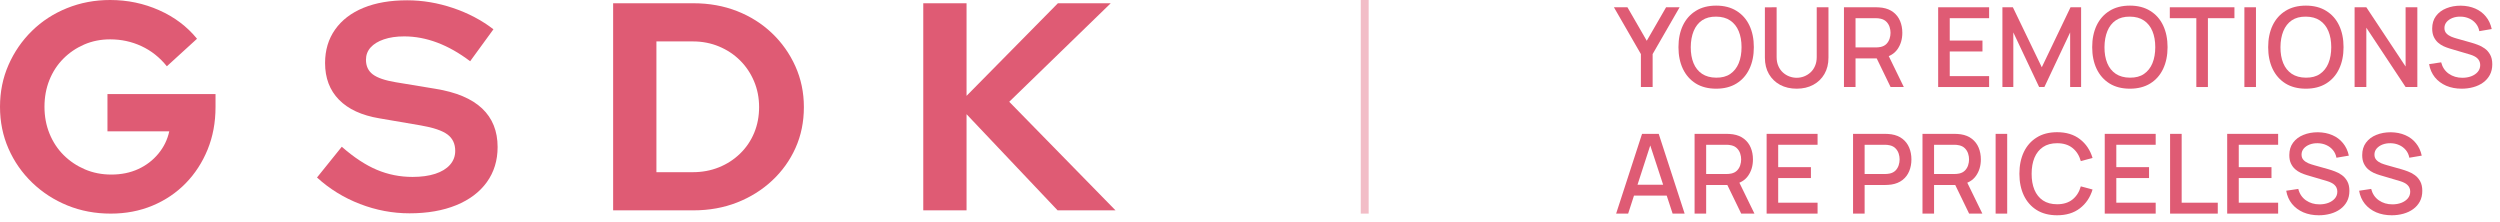 <?xml version="1.0" encoding="UTF-8"?> <svg xmlns="http://www.w3.org/2000/svg" width="316" height="28" viewBox="0 0 316 28" fill="none"><path d="M13.998 27C12.036 27 10.212 26.657 8.527 25.971C6.842 25.286 5.358 24.326 4.075 23.092C2.792 21.858 1.792 20.424 1.075 18.791C0.358 17.159 0 15.395 0 13.5C0 11.605 0.358 9.841 1.075 8.209C1.792 6.576 2.779 5.142 4.037 3.908C5.294 2.674 6.773 1.714 8.471 1.028C10.168 0.343 11.986 0 13.923 0C16.111 0 18.174 0.43 20.11 1.29C22.047 2.15 23.645 3.353 24.903 4.899L21.092 8.377C20.187 7.255 19.117 6.407 17.884 5.834C16.652 5.26 15.332 4.974 13.923 4.974C12.74 4.974 11.646 5.192 10.64 5.628C9.634 6.065 8.753 6.663 7.999 7.423C7.244 8.184 6.659 9.081 6.245 10.115C5.829 11.15 5.622 12.278 5.622 13.5C5.622 14.722 5.835 15.856 6.263 16.903C6.691 17.95 7.288 18.854 8.055 19.614C8.822 20.375 9.716 20.973 10.735 21.409C11.754 21.845 12.866 22.064 14.074 22.064C15.332 22.064 16.463 21.833 17.47 21.372C18.475 20.911 19.324 20.263 20.016 19.427C20.708 18.592 21.167 17.651 21.393 16.604H13.583V11.892H27.242V13.537C27.242 15.482 26.908 17.271 26.242 18.904C25.575 20.537 24.651 21.957 23.469 23.167C22.287 24.376 20.89 25.317 19.281 25.99C17.671 26.663 15.91 27 13.998 27Z" fill="#DF5B74"></path><path d="M51.767 26.963C49.629 26.963 47.541 26.57 45.504 25.785C43.466 24.999 41.655 23.884 40.07 22.437L43.202 18.548C44.736 19.894 46.214 20.867 47.636 21.465C49.056 22.064 50.56 22.363 52.144 22.363C53.251 22.363 54.207 22.232 55.012 21.97C55.817 21.708 56.439 21.328 56.88 20.83C57.32 20.331 57.54 19.745 57.54 19.072C57.54 18.174 57.213 17.483 56.559 16.996C55.905 16.511 54.786 16.13 53.201 15.856L47.956 14.958C45.717 14.584 44.014 13.799 42.844 12.602C41.674 11.405 41.089 9.86 41.089 7.965C41.089 6.345 41.51 4.936 42.353 3.739C43.196 2.543 44.391 1.627 45.937 0.991C47.485 0.355 49.327 0.037 51.465 0.037C53.402 0.037 55.333 0.361 57.257 1.009C59.181 1.658 60.885 2.556 62.37 3.702L59.427 7.741C56.66 5.647 53.88 4.6 51.088 4.6C50.107 4.6 49.251 4.725 48.522 4.974C47.792 5.223 47.233 5.566 46.843 6.002C46.453 6.438 46.258 6.956 46.258 7.554C46.258 8.352 46.547 8.969 47.126 9.405C47.705 9.841 48.673 10.171 50.031 10.396L55.012 11.219C57.653 11.643 59.628 12.472 60.936 13.706C62.244 14.939 62.898 16.567 62.898 18.586C62.898 20.281 62.445 21.759 61.54 23.017C60.634 24.276 59.345 25.248 57.672 25.934C55.999 26.619 54.031 26.963 51.767 26.963Z" fill="#DF5B74"></path><path d="M77.5 26.588V0.412H87.65C89.636 0.412 91.473 0.742 93.159 1.402C94.844 2.063 96.315 2.991 97.573 4.188C98.831 5.385 99.818 6.782 100.536 8.377C101.252 9.972 101.611 11.693 101.611 13.537C101.611 15.407 101.259 17.127 100.554 18.698C99.85 20.268 98.862 21.646 97.592 22.83C96.322 24.014 94.844 24.937 93.159 25.598C91.473 26.258 89.636 26.588 87.65 26.588H77.5ZM82.971 21.764H87.575C88.756 21.764 89.857 21.559 90.876 21.147C91.894 20.736 92.787 20.156 93.555 19.409C94.323 18.661 94.914 17.788 95.329 16.791C95.743 15.793 95.951 14.709 95.951 13.537C95.951 12.366 95.737 11.275 95.309 10.265C94.881 9.255 94.291 8.377 93.536 7.629C92.782 6.881 91.894 6.295 90.876 5.871C89.857 5.448 88.756 5.235 87.575 5.235H82.971V21.764Z" fill="#DF5B74"></path><path d="M116.701 26.588V0.412H122.172V12.116L133.718 0.412H140.397L127.567 12.864L141 26.588H133.68L122.172 14.435V26.588H116.701Z" fill="#DF5B74"></path><path d="M302.314 27.21C301.591 27.21 300.938 27.086 300.354 26.839C299.776 26.587 299.297 26.23 298.919 25.768C298.546 25.301 298.303 24.748 298.191 24.109L299.717 23.878C299.871 24.494 300.193 24.975 300.683 25.32C301.173 25.661 301.745 25.831 302.398 25.831C302.804 25.831 303.178 25.768 303.518 25.642C303.859 25.511 304.132 25.327 304.337 25.089C304.547 24.846 304.652 24.557 304.652 24.221C304.652 24.039 304.62 23.878 304.554 23.738C304.494 23.598 304.407 23.477 304.295 23.374C304.188 23.267 304.055 23.176 303.896 23.101C303.742 23.022 303.572 22.954 303.385 22.898L300.802 22.135C300.55 22.06 300.294 21.965 300.032 21.848C299.771 21.727 299.531 21.57 299.311 21.379C299.097 21.183 298.922 20.943 298.786 20.658C298.651 20.369 298.583 20.019 298.583 19.608C298.583 18.987 298.742 18.462 299.059 18.033C299.381 17.599 299.815 17.272 300.361 17.053C300.907 16.829 301.519 16.717 302.195 16.717C302.877 16.726 303.486 16.848 304.022 17.081C304.564 17.314 305.012 17.65 305.366 18.089C305.726 18.523 305.973 19.05 306.108 19.671L304.54 19.937C304.47 19.559 304.321 19.235 304.092 18.964C303.864 18.689 303.584 18.479 303.252 18.334C302.921 18.185 302.562 18.108 302.174 18.103C301.801 18.094 301.458 18.15 301.145 18.271C300.837 18.392 300.59 18.563 300.403 18.782C300.221 19.001 300.13 19.253 300.13 19.538C300.13 19.818 300.212 20.044 300.375 20.217C300.539 20.39 300.739 20.527 300.977 20.63C301.22 20.728 301.46 20.81 301.698 20.875L303.56 21.4C303.794 21.465 304.057 21.554 304.351 21.666C304.65 21.773 304.937 21.925 305.212 22.121C305.492 22.317 305.723 22.578 305.905 22.905C306.087 23.227 306.178 23.633 306.178 24.123C306.178 24.632 306.076 25.08 305.87 25.467C305.665 25.85 305.383 26.172 305.023 26.433C304.669 26.69 304.258 26.883 303.791 27.014C303.325 27.145 302.832 27.21 302.314 27.21Z" fill="#DF5B74"></path><path d="M293.1 27.21C292.376 27.21 291.723 27.086 291.14 26.839C290.561 26.587 290.083 26.23 289.705 25.768C289.331 25.301 289.089 24.748 288.977 24.109L290.503 23.878C290.657 24.494 290.979 24.975 291.469 25.32C291.959 25.661 292.53 25.831 293.184 25.831C293.59 25.831 293.963 25.768 294.304 25.642C294.644 25.511 294.917 25.327 295.123 25.089C295.333 24.846 295.438 24.557 295.438 24.221C295.438 24.039 295.405 23.878 295.34 23.738C295.279 23.598 295.193 23.477 295.081 23.374C294.973 23.267 294.84 23.176 294.682 23.101C294.528 23.022 294.357 22.954 294.171 22.898L291.588 22.135C291.336 22.06 291.079 21.965 290.818 21.848C290.556 21.727 290.316 21.57 290.097 21.379C289.882 21.183 289.707 20.943 289.572 20.658C289.436 20.369 289.369 20.019 289.369 19.608C289.369 18.987 289.527 18.462 289.845 18.033C290.167 17.599 290.601 17.272 291.147 17.053C291.693 16.829 292.304 16.717 292.981 16.717C293.662 16.726 294.271 16.848 294.808 17.081C295.349 17.314 295.797 17.65 296.152 18.089C296.511 18.523 296.758 19.05 296.894 19.671L295.326 19.937C295.256 19.559 295.106 19.235 294.878 18.964C294.649 18.689 294.369 18.479 294.038 18.334C293.706 18.185 293.347 18.108 292.96 18.103C292.586 18.094 292.243 18.15 291.931 18.271C291.623 18.392 291.375 18.563 291.189 18.782C291.007 19.001 290.916 19.253 290.916 19.538C290.916 19.818 290.997 20.044 291.161 20.217C291.324 20.39 291.525 20.527 291.763 20.63C292.005 20.728 292.246 20.81 292.484 20.875L294.346 21.4C294.579 21.465 294.843 21.554 295.137 21.666C295.435 21.773 295.722 21.925 295.998 22.121C296.278 22.317 296.509 22.578 296.691 22.905C296.873 23.227 296.964 23.633 296.964 24.123C296.964 24.632 296.861 25.08 296.656 25.467C296.45 25.85 296.168 26.172 295.809 26.433C295.454 26.69 295.043 26.883 294.577 27.014C294.11 27.145 293.618 27.21 293.1 27.21Z" fill="#DF5B74"></path><path d="M281.516 27V16.92H287.956V18.299H282.979V21.127H287.116V22.506H282.979V25.621H287.956V27H281.516Z" fill="#DF5B74"></path><path d="M274.299 27V16.92H275.762V25.621H280.326V27H274.299Z" fill="#DF5B74"></path><path d="M266.039 27V16.92H272.479V18.299H267.502V21.127H271.639V22.506H267.502V25.621H272.479V27H266.039Z" fill="#DF5B74"></path><path d="M260.019 27.21C259.011 27.21 258.152 26.991 257.443 26.552C256.734 26.109 256.19 25.493 255.812 24.704C255.439 23.915 255.252 23.001 255.252 21.96C255.252 20.919 255.439 20.005 255.812 19.216C256.19 18.427 256.734 17.814 257.443 17.375C258.152 16.932 259.011 16.71 260.019 16.71C261.181 16.71 262.142 17.004 262.903 17.592C263.668 18.18 264.2 18.971 264.499 19.965L263.015 20.364C262.819 19.659 262.469 19.106 261.965 18.705C261.466 18.304 260.817 18.103 260.019 18.103C259.305 18.103 258.71 18.264 258.234 18.586C257.758 18.908 257.399 19.358 257.156 19.937C256.918 20.516 256.799 21.19 256.799 21.96C256.794 22.73 256.911 23.404 257.149 23.983C257.392 24.562 257.751 25.012 258.227 25.334C258.708 25.656 259.305 25.817 260.019 25.817C260.817 25.817 261.466 25.616 261.965 25.215C262.469 24.809 262.819 24.256 263.015 23.556L264.499 23.955C264.2 24.949 263.668 25.74 262.903 26.328C262.142 26.916 261.181 27.21 260.019 27.21Z" fill="#DF5B74"></path><path d="M252.246 27V16.92H253.709V27H252.246Z" fill="#DF5B74"></path><path d="M243.002 27V16.92H247.076C247.174 16.92 247.295 16.925 247.44 16.934C247.585 16.939 247.722 16.953 247.853 16.976C248.413 17.065 248.88 17.256 249.253 17.55C249.631 17.844 249.913 18.215 250.1 18.663C250.287 19.111 250.38 19.606 250.38 20.147C250.38 20.95 250.175 21.643 249.764 22.226C249.353 22.805 248.737 23.166 247.916 23.311L247.321 23.381H244.465V27H243.002ZM248.896 27L246.908 22.898L248.385 22.52L250.569 27H248.896ZM244.465 21.995H247.02C247.113 21.995 247.216 21.99 247.328 21.981C247.445 21.972 247.554 21.955 247.657 21.932C247.956 21.862 248.196 21.734 248.378 21.547C248.56 21.356 248.691 21.136 248.77 20.889C248.849 20.642 248.889 20.394 248.889 20.147C248.889 19.9 248.849 19.655 248.77 19.412C248.691 19.165 248.56 18.948 248.378 18.761C248.196 18.57 247.956 18.439 247.657 18.369C247.554 18.341 247.445 18.322 247.328 18.313C247.216 18.304 247.113 18.299 247.02 18.299H244.465V21.995Z" fill="#DF5B74"></path><path d="M234.225 27V16.92H238.299C238.397 16.92 238.518 16.925 238.663 16.934C238.807 16.939 238.945 16.953 239.076 16.976C239.636 17.065 240.102 17.256 240.476 17.55C240.854 17.844 241.136 18.215 241.323 18.663C241.509 19.111 241.603 19.606 241.603 20.147C241.603 20.693 241.509 21.19 241.323 21.638C241.136 22.086 240.854 22.457 240.476 22.751C240.102 23.045 239.636 23.236 239.076 23.325C238.945 23.344 238.805 23.358 238.656 23.367C238.511 23.376 238.392 23.381 238.299 23.381H235.688V27H234.225ZM235.688 21.995H238.243C238.336 21.995 238.439 21.99 238.551 21.981C238.667 21.972 238.777 21.955 238.88 21.932C239.178 21.862 239.419 21.734 239.601 21.547C239.783 21.356 239.913 21.136 239.993 20.889C240.072 20.642 240.112 20.394 240.112 20.147C240.112 19.9 240.072 19.655 239.993 19.412C239.913 19.165 239.783 18.948 239.601 18.761C239.419 18.57 239.178 18.439 238.88 18.369C238.777 18.341 238.667 18.322 238.551 18.313C238.439 18.304 238.336 18.299 238.243 18.299H235.688V21.995Z" fill="#DF5B74"></path><path d="M223.301 27V16.92H229.741V18.299H224.764V21.127H228.901V22.506H224.764V25.621H229.741V27H223.301Z" fill="#DF5B74"></path><path d="M214.195 27V16.92H218.269C218.367 16.92 218.489 16.925 218.633 16.934C218.778 16.939 218.916 16.953 219.046 16.976C219.606 17.065 220.073 17.256 220.446 17.55C220.824 17.844 221.107 18.215 221.293 18.663C221.48 19.111 221.573 19.606 221.573 20.147C221.573 20.95 221.368 21.643 220.957 22.226C220.547 22.805 219.931 23.166 219.109 23.311L218.514 23.381H215.658V27H214.195ZM220.089 27L218.101 22.898L219.578 22.52L221.762 27H220.089ZM215.658 21.995H218.213C218.307 21.995 218.409 21.99 218.521 21.981C218.638 21.972 218.748 21.955 218.85 21.932C219.149 21.862 219.389 21.734 219.571 21.547C219.753 21.356 219.884 21.136 219.963 20.889C220.043 20.642 220.082 20.394 220.082 20.147C220.082 19.9 220.043 19.655 219.963 19.412C219.884 19.165 219.753 18.948 219.571 18.761C219.389 18.57 219.149 18.439 218.85 18.369C218.748 18.341 218.638 18.322 218.521 18.313C218.409 18.304 218.307 18.299 218.213 18.299H215.658V21.995Z" fill="#DF5B74"></path><path d="M204.279 27L207.555 16.92H209.662L212.938 27H211.419L208.402 17.802H208.78L205.798 27H204.279ZM205.98 24.725V23.353H211.244V24.725H205.98Z" fill="#DF5B74"></path><path d="M311.16 11.21C310.437 11.21 309.783 11.086 309.2 10.839C308.621 10.587 308.143 10.23 307.765 9.768C307.392 9.301 307.149 8.748 307.037 8.109L308.563 7.878C308.717 8.494 309.039 8.975 309.529 9.32C310.019 9.661 310.591 9.831 311.244 9.831C311.65 9.831 312.023 9.768 312.364 9.642C312.705 9.511 312.978 9.327 313.183 9.089C313.393 8.846 313.498 8.557 313.498 8.221C313.498 8.039 313.465 7.878 313.4 7.738C313.339 7.598 313.253 7.477 313.141 7.374C313.034 7.267 312.901 7.176 312.742 7.101C312.588 7.022 312.418 6.954 312.231 6.898L309.648 6.135C309.396 6.06 309.139 5.965 308.878 5.848C308.617 5.727 308.376 5.57 308.157 5.379C307.942 5.183 307.767 4.943 307.632 4.658C307.497 4.369 307.429 4.019 307.429 3.608C307.429 2.987 307.588 2.462 307.905 2.033C308.227 1.599 308.661 1.272 309.207 1.053C309.753 0.829 310.364 0.717 311.041 0.717C311.722 0.726 312.331 0.848 312.868 1.081C313.409 1.314 313.857 1.65 314.212 2.089C314.571 2.523 314.819 3.05 314.954 3.671L313.386 3.937C313.316 3.559 313.167 3.235 312.938 2.964C312.709 2.689 312.429 2.479 312.098 2.334C311.767 2.185 311.407 2.108 311.02 2.103C310.647 2.094 310.304 2.15 309.991 2.271C309.683 2.392 309.436 2.563 309.249 2.782C309.067 3.001 308.976 3.253 308.976 3.538C308.976 3.818 309.058 4.044 309.221 4.217C309.384 4.39 309.585 4.527 309.823 4.63C310.066 4.728 310.306 4.81 310.544 4.875L312.406 5.4C312.639 5.465 312.903 5.554 313.197 5.666C313.496 5.773 313.783 5.925 314.058 6.121C314.338 6.317 314.569 6.578 314.751 6.905C314.933 7.227 315.024 7.633 315.024 8.123C315.024 8.632 314.921 9.08 314.716 9.467C314.511 9.85 314.228 10.172 313.869 10.433C313.514 10.69 313.104 10.883 312.637 11.014C312.17 11.145 311.678 11.21 311.16 11.21Z" fill="#DF5B74"></path><path d="M297.621 11V0.92H299.105L304.068 8.41V0.92H305.552V11H304.068L299.105 3.503V11H297.621Z" fill="#DF5B74"></path><path d="M291.464 11.21C290.456 11.21 289.598 10.991 288.888 10.552C288.179 10.109 287.635 9.493 287.257 8.704C286.884 7.915 286.697 7.001 286.697 5.96C286.697 4.919 286.884 4.005 287.257 3.216C287.635 2.427 288.179 1.814 288.888 1.375C289.598 0.932 290.456 0.71 291.464 0.71C292.468 0.71 293.324 0.932 294.033 1.375C294.747 1.814 295.291 2.427 295.664 3.216C296.038 4.005 296.224 4.919 296.224 5.96C296.224 7.001 296.038 7.915 295.664 8.704C295.291 9.493 294.747 10.109 294.033 10.552C293.324 10.991 292.468 11.21 291.464 11.21ZM291.464 9.817C292.178 9.826 292.771 9.67 293.242 9.348C293.718 9.021 294.075 8.569 294.313 7.99C294.551 7.407 294.67 6.73 294.67 5.96C294.67 5.19 294.551 4.518 294.313 3.944C294.075 3.365 293.718 2.915 293.242 2.593C292.771 2.271 292.178 2.108 291.464 2.103C290.75 2.094 290.155 2.25 289.679 2.572C289.208 2.894 288.853 3.347 288.615 3.93C288.377 4.513 288.256 5.19 288.251 5.96C288.247 6.73 288.363 7.404 288.601 7.983C288.839 8.557 289.196 9.005 289.672 9.327C290.153 9.649 290.75 9.812 291.464 9.817Z" fill="#DF5B74"></path><path d="M283.691 11V0.92H285.154V11H283.691Z" fill="#DF5B74"></path><path d="M277.617 11V2.299H274.264V0.92H282.433V2.299H279.08V11H277.617Z" fill="#DF5B74"></path><path d="M269.22 11.21C268.212 11.21 267.353 10.991 266.644 10.552C265.935 10.109 265.391 9.493 265.013 8.704C264.64 7.915 264.453 7.001 264.453 5.96C264.453 4.919 264.64 4.005 265.013 3.216C265.391 2.427 265.935 1.814 266.644 1.375C267.353 0.932 268.212 0.71 269.22 0.71C270.223 0.71 271.08 0.932 271.789 1.375C272.503 1.814 273.047 2.427 273.42 3.216C273.793 4.005 273.98 4.919 273.98 5.96C273.98 7.001 273.793 7.915 273.42 8.704C273.047 9.493 272.503 10.109 271.789 10.552C271.08 10.991 270.223 11.21 269.22 11.21ZM269.22 9.817C269.934 9.826 270.527 9.67 270.998 9.348C271.474 9.021 271.831 8.569 272.069 7.99C272.307 7.407 272.426 6.73 272.426 5.96C272.426 5.19 272.307 4.518 272.069 3.944C271.831 3.365 271.474 2.915 270.998 2.593C270.527 2.271 269.934 2.108 269.22 2.103C268.506 2.094 267.911 2.25 267.435 2.572C266.964 2.894 266.609 3.347 266.371 3.93C266.133 4.513 266.012 5.19 266.007 5.96C266.002 6.73 266.119 7.404 266.357 7.983C266.595 8.557 266.952 9.005 267.428 9.327C267.909 9.649 268.506 9.812 269.22 9.817Z" fill="#DF5B74"></path><path d="M253.105 11V0.92H254.428L258.082 8.501L261.715 0.92H263.052V10.993H261.666V4.098L258.411 11H257.746L254.484 4.098V11H253.105Z" fill="#DF5B74"></path><path d="M244.984 11V0.92H251.424V2.299H246.447V5.127H250.584V6.506H246.447V9.621H251.424V11H244.984Z" fill="#DF5B74"></path><path d="M233.076 11V0.92H237.15C237.248 0.92 237.37 0.925 237.514 0.934C237.659 0.939 237.797 0.953 237.927 0.976C238.487 1.065 238.954 1.256 239.327 1.55C239.705 1.844 239.988 2.215 240.174 2.663C240.361 3.111 240.454 3.606 240.454 4.147C240.454 4.95 240.249 5.643 239.838 6.226C239.428 6.805 238.812 7.166 237.99 7.311L237.395 7.381H234.539V11H233.076ZM238.97 11L236.982 6.898L238.459 6.52L240.643 11H238.97ZM234.539 5.995H237.094C237.188 5.995 237.29 5.99 237.402 5.981C237.519 5.972 237.629 5.955 237.731 5.932C238.03 5.862 238.27 5.734 238.452 5.547C238.634 5.356 238.765 5.136 238.844 4.889C238.924 4.642 238.963 4.394 238.963 4.147C238.963 3.9 238.924 3.655 238.844 3.412C238.765 3.165 238.634 2.948 238.452 2.761C238.27 2.57 238.03 2.439 237.731 2.369C237.629 2.341 237.519 2.322 237.402 2.313C237.29 2.304 237.188 2.299 237.094 2.299H234.539V5.995Z" fill="#DF5B74"></path><path d="M227.1 11.21C226.311 11.21 225.614 11.049 225.007 10.727C224.405 10.4 223.934 9.945 223.593 9.362C223.252 8.774 223.082 8.083 223.082 7.29V0.927L224.566 0.92V7.213C224.566 7.642 224.638 8.02 224.783 8.347C224.928 8.674 225.121 8.947 225.364 9.166C225.607 9.385 225.877 9.551 226.176 9.663C226.479 9.775 226.787 9.831 227.1 9.831C227.417 9.831 227.725 9.775 228.024 9.663C228.327 9.546 228.6 9.378 228.843 9.159C229.086 8.94 229.277 8.667 229.417 8.34C229.562 8.013 229.634 7.638 229.634 7.213V0.92H231.118V7.29C231.118 8.079 230.948 8.767 230.607 9.355C230.266 9.943 229.793 10.4 229.186 10.727C228.584 11.049 227.889 11.21 227.1 11.21Z" fill="#DF5B74"></path><path d="M216.925 11.21C215.917 11.21 215.059 10.991 214.349 10.552C213.64 10.109 213.096 9.493 212.718 8.704C212.345 7.915 212.158 7.001 212.158 5.96C212.158 4.919 212.345 4.005 212.718 3.216C213.096 2.427 213.64 1.814 214.349 1.375C215.059 0.932 215.917 0.71 216.925 0.71C217.929 0.71 218.785 0.932 219.494 1.375C220.208 1.814 220.752 2.427 221.125 3.216C221.499 4.005 221.685 4.919 221.685 5.96C221.685 7.001 221.499 7.915 221.125 8.704C220.752 9.493 220.208 10.109 219.494 10.552C218.785 10.991 217.929 11.21 216.925 11.21ZM216.925 9.817C217.639 9.826 218.232 9.67 218.703 9.348C219.179 9.021 219.536 8.569 219.774 7.99C220.012 7.407 220.131 6.73 220.131 5.96C220.131 5.19 220.012 4.518 219.774 3.944C219.536 3.365 219.179 2.915 218.703 2.593C218.232 2.271 217.639 2.108 216.925 2.103C216.211 2.094 215.616 2.25 215.14 2.572C214.669 2.894 214.314 3.347 214.076 3.93C213.838 4.513 213.717 5.19 213.712 5.96C213.708 6.73 213.824 7.404 214.062 7.983C214.3 8.557 214.657 9.005 215.133 9.327C215.614 9.649 216.211 9.812 216.925 9.817Z" fill="#DF5B74"></path><path d="M207.409 11V6.835L204 0.92H205.708L208.151 5.155L210.594 0.92H212.302L208.893 6.835V11H207.409Z" fill="#DF5B74"></path><rect opacity="0.4" x="172" width="1" height="27" fill="#DF5B74"></rect></svg> 